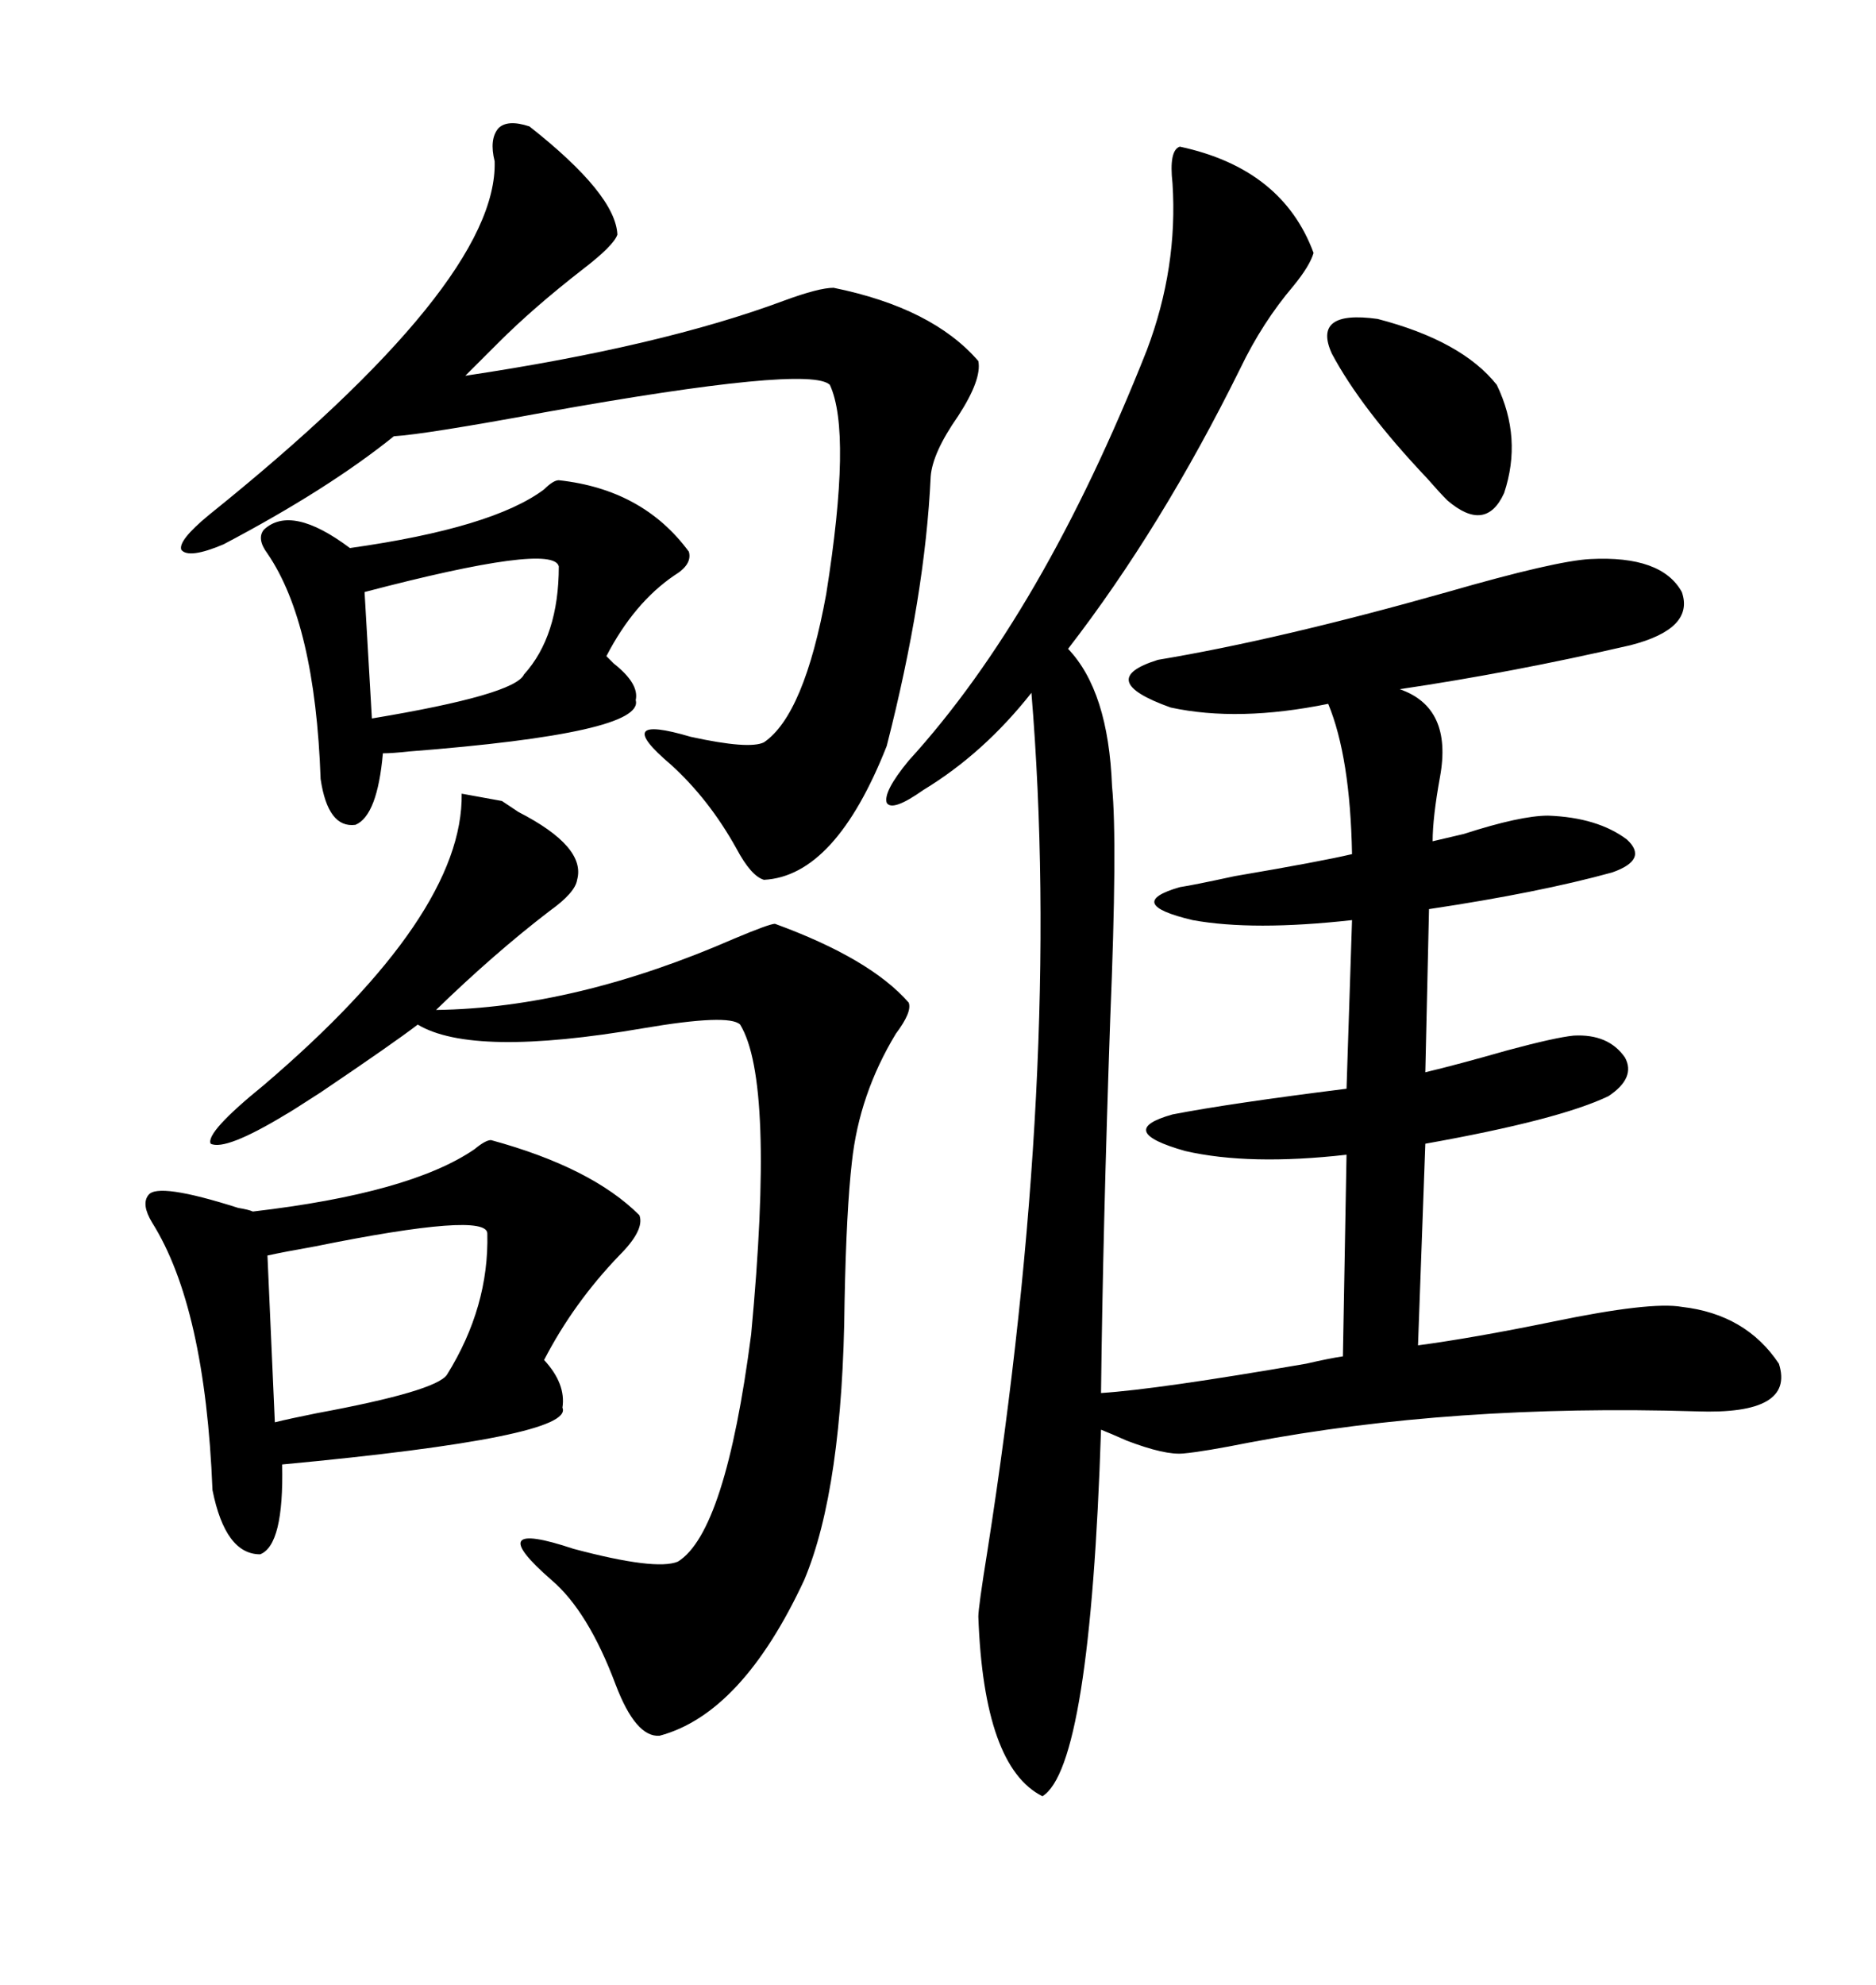 <svg xmlns="http://www.w3.org/2000/svg" xmlns:xlink="http://www.w3.org/1999/xlink" width="300" height="317.285"><path d="M188.67 23.44L188.67 23.44Q205.08 26.95 210.06 40.43L210.06 40.43Q209.47 42.48 206.84 45.70L206.84 45.70Q201.86 51.56 198.34 58.89L198.34 58.89Q185.74 84.38 170.80 103.71L170.80 103.71Q177.25 110.45 177.83 125.68L177.83 125.68Q178.71 134.47 177.54 162.89L177.54 162.89Q176.37 196.58 176.07 222.66L176.07 222.66Q185.16 222.07 208.89 217.97L208.89 217.97Q212.70 217.09 214.75 216.80L214.75 216.80L215.33 184.57Q199.80 186.33 189.55 183.98L189.55 183.98Q178.13 180.76 187.50 178.13L187.50 178.13Q196.58 176.37 215.33 174.02L215.33 174.02L216.21 147.07Q200.39 148.83 190.72 147.07L190.72 147.07Q179.59 144.43 188.67 141.80L188.67 141.80Q190.72 141.50 197.46 140.04L197.46 140.04Q211.23 137.70 216.21 136.52L216.21 136.52Q215.92 121.00 212.40 112.50L212.40 112.50Q198.05 115.43 187.21 113.09L187.21 113.09Q174.90 108.69 185.16 105.47L185.16 105.47Q204.49 102.25 231.45 94.63L231.45 94.63Q248.73 89.65 254.30 89.36L254.30 89.36Q265.72 88.77 268.95 94.63L268.95 94.63Q271.00 100.49 260.74 103.13L260.74 103.13Q241.70 107.52 223.83 110.16L223.83 110.16Q232.32 113.09 230.27 124.22L230.27 124.22Q229.10 130.66 229.10 134.47L229.10 134.47Q230.27 134.18 234.08 133.30L234.08 133.30Q243.16 130.37 247.56 130.37L247.56 130.37Q255.47 130.66 260.16 134.18L260.16 134.18Q263.67 137.40 257.81 139.45L257.81 139.45Q246.09 142.68 228.52 145.31L228.52 145.31L227.93 171.39Q232.91 170.21 241.11 167.87L241.11 167.87Q248.73 165.82 251.66 165.53L251.66 165.53Q257.23 165.23 259.86 169.04L259.86 169.04Q261.62 172.27 257.23 175.20L257.23 175.20Q249.32 179.00 227.93 182.81L227.93 182.81L226.76 215.04Q235.55 213.87 248.44 211.23L248.44 211.23Q263.96 208.01 268.95 208.89L268.95 208.89Q279.20 210.06 284.47 217.97L284.47 217.97Q287.11 226.17 271.29 225.59L271.29 225.59Q232.32 224.41 199.80 230.57L199.80 230.57Q192.48 232.03 189.26 232.32L189.26 232.32Q186.33 232.62 180.18 230.27L180.18 230.27Q177.54 229.10 176.07 228.52L176.07 228.52Q174.32 282.42 166.70 287.11L166.70 287.11Q157.32 282.42 156.45 258.40L156.45 258.40Q156.45 256.93 157.91 247.85L157.91 247.85Q169.92 171.09 164.94 110.74L164.94 110.74Q157.32 120.41 147.66 126.27L147.66 126.27Q142.68 129.79 141.80 128.32L141.80 128.32Q141.21 126.56 145.31 121.58L145.31 121.58Q166.70 98.14 183.40 55.96L183.40 55.96Q188.38 42.77 187.50 29.30L187.50 29.30Q186.91 24.02 188.67 23.44ZM73.83 126.86L80.27 128.03Q81.15 128.61 82.91 129.79L82.91 129.79Q93.75 135.35 92.29 140.63L92.29 140.63Q91.99 142.68 87.89 145.61L87.89 145.61Q79.10 152.34 69.73 161.43L69.73 161.43Q91.99 161.13 117.48 150L117.48 150Q123.05 147.66 123.93 147.66L123.93 147.66Q139.16 153.22 145.31 160.25L145.31 160.25Q145.90 161.72 143.26 165.23L143.26 165.23Q137.40 174.90 136.23 185.74L136.23 185.74Q135.35 193.36 135.06 208.01L135.06 208.01Q134.77 237.89 128.61 252.54L128.61 252.54Q118.65 273.93 105.47 277.44L105.47 277.44Q101.66 277.73 98.44 269.24L98.44 269.24Q94.04 257.52 88.18 252.54L88.18 252.54Q76.76 242.58 91.70 247.56L91.70 247.56Q104.88 251.07 108.40 249.61L108.40 249.61Q116.02 244.92 120.12 213.28L120.12 213.28Q123.93 172.85 118.36 163.77L118.36 163.77Q116.60 162.01 102.83 164.36L102.83 164.36Q75.59 169.04 66.80 163.77L66.80 163.77Q62.99 166.70 51.27 174.61L51.27 174.61Q46.29 177.83 45.70 178.13L45.70 178.13Q36.04 183.98 33.69 182.81L33.69 182.81Q32.81 181.05 42.19 173.44L42.19 173.44Q74.12 146.19 73.83 126.86L73.83 126.86ZM84.67 20.21L84.67 20.21Q98.44 31.05 98.73 37.50L98.73 37.50Q98.14 39.26 93.16 43.07L93.16 43.07Q85.25 49.22 79.69 54.79L79.69 54.79L74.41 60.06Q105.76 55.37 125.39 48.05L125.39 48.05Q130.96 46.00 133.30 46.00L133.30 46.00Q149.12 49.22 156.45 57.71L156.45 57.71Q157.03 60.64 153.22 66.50L153.22 66.50Q149.12 72.36 148.83 76.17L148.83 76.17Q147.95 95.21 141.80 119.24L141.80 119.24Q133.59 140.04 122.17 140.63L122.17 140.63Q120.12 140.04 117.77 135.64L117.77 135.64Q113.38 127.73 107.23 122.17L107.23 122.17Q97.56 113.96 110.45 117.77L110.45 117.77Q119.82 119.82 122.17 118.65L122.17 118.65Q128.61 114.26 132.13 94.92L132.13 94.92Q136.23 69.14 132.71 61.52L132.71 61.52Q129.49 58.30 87.01 65.92L87.01 65.92Q67.97 69.43 62.99 69.73L62.99 69.73Q52.44 78.22 35.74 87.01L35.74 87.01Q30.18 89.36 29.00 87.89L29.00 87.89Q28.42 86.43 33.40 82.32L33.40 82.32Q79.69 45.12 79.10 25.78L79.10 25.78Q78.22 22.27 79.69 20.51L79.69 20.51Q81.15 19.04 84.67 20.21ZM78.52 182.23L78.52 182.23Q94.63 186.62 102.25 194.24L102.25 194.24Q103.13 196.58 99.02 200.68L99.02 200.68Q91.70 208.30 87.01 217.38L87.01 217.38Q90.53 221.19 89.94 225L89.94 225Q91.99 229.69 45.12 234.08L45.12 234.08Q45.41 246.97 41.60 248.44L41.60 248.44Q36.04 248.44 33.98 238.18L33.98 238.18Q32.81 208.89 24.32 195.41L24.32 195.41Q22.56 192.48 23.73 191.02L23.73 191.02Q25.20 188.96 38.09 193.07L38.09 193.07Q39.84 193.36 40.43 193.65L40.43 193.65Q65.63 190.72 75.88 183.69L75.88 183.69Q77.64 182.23 78.52 182.23ZM89.36 76.76L89.36 76.76Q102.83 78.22 110.16 88.18L110.16 88.18Q110.74 90.23 107.81 91.99L107.81 91.99Q101.37 96.39 96.97 104.88L96.97 104.88Q97.27 105.18 98.14 106.05L98.14 106.05Q102.25 109.28 101.66 111.91L101.66 111.91Q103.13 117.19 65.33 120.12L65.33 120.12Q62.70 120.41 61.23 120.41L61.23 120.41Q60.35 130.37 56.84 131.84L56.84 131.84Q52.44 132.42 51.27 124.51L51.27 124.51Q50.39 99.61 42.77 88.48L42.77 88.48Q41.02 86.13 42.19 84.67L42.19 84.67Q46.58 80.57 55.96 87.60L55.96 87.60Q78.81 84.38 87.01 78.22L87.01 78.22Q88.48 76.76 89.36 76.76ZM77.93 197.17L77.93 197.17Q77.93 193.65 50.39 199.22L50.39 199.22Q45.41 200.10 42.77 200.68L42.77 200.68L43.95 227.34Q46.29 226.76 50.68 225.88L50.68 225.88Q69.73 222.36 71.48 219.73L71.48 219.73Q78.22 208.89 77.93 197.17ZM89.36 90.53L89.36 90.53Q88.48 86.72 58.30 94.63L58.30 94.63L59.47 114.84Q82.32 111.04 83.79 107.81L83.79 107.81Q89.36 101.66 89.36 90.53ZM212.99 56.54L212.99 56.54Q209.77 49.51 220.31 50.98L220.31 50.98Q233.79 54.49 239.36 61.52L239.36 61.52Q243.46 70.02 240.53 78.81L240.53 78.81Q237.60 85.25 231.45 79.98L231.45 79.98Q230.27 78.81 228.22 76.46L228.22 76.46Q217.68 65.33 212.99 56.54Z"/></svg>